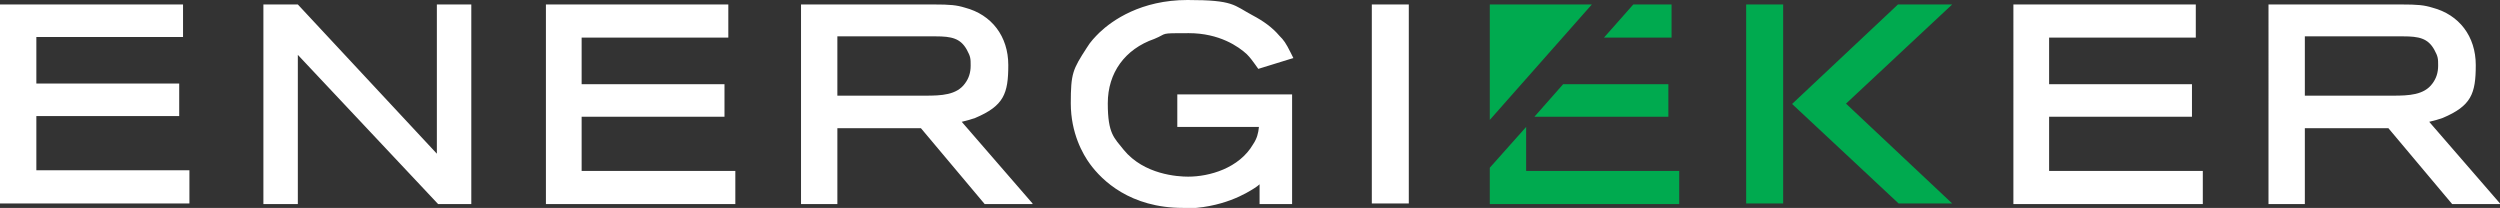 <?xml version="1.0" encoding="UTF-8"?>
<svg xmlns="http://www.w3.org/2000/svg" version="1.1" viewBox="0 0 392 32.6">
  <rect x="0" y="0" width="392" height="32.6" fill="#333333" stroke="none"/>
  <defs>
    <style>
      .cls-1 {
        fill: #fff;
      }

      .cls-2 {
        fill: #00aa4f;
      }
    </style>
  </defs>
  <!-- Generator: Adobe Illustrator 28.7.1, SVG Export Plug-In . SVG Version: 1.2.0 Build 142)  -->
  <g>
    <g id="Calque_1">
      <path class="cls-1" d="M0,.7v31.2h29.7v-5.2H5.7v-8.5h22.4v-5.1H5.7v-7.3h23V.7H0ZM73.9,32h-5.2l-22-23.4v23.4h-5.4V.7h5.4l21.8,23.4V.7c0,0,5.4,0,5.4,0v31.2h0ZM115.3,32h-29.7V.7h28.6v5.2h-23v7.3h22.4v5.1h-22.4v8.5h24.1v5.2ZM131.3,15h13.8c2.5,0,4.9-.1,6.2-1.9.6-.8.9-1.7.9-2.8s0-1.4-.6-2.5h0c-1-1.8-2.4-2.1-4.9-2.1h-15.4v9.3ZM161.9,32h-7.5l-10-11.9h-13.1v11.9h-5.7V.7h20.8c2.6,0,3.6.1,4.9.5,4.2,1.1,6.8,4.5,6.8,9s-.7,6.4-5.2,8.3c-.6.2-1.2.4-2.1.6l11.1,12.8h0ZM185.5,32.6c-8.3,0-12.7-4.3-14.6-6.9-1.1-1.5-3-4.8-3-9.5s.3-5.3,2.5-8.7c.6-1,1.3-1.7,2-2.4C174.4,3.2,178.9,0,186.2,0s7.2.8,10.2,2.4c1.7.9,3.1,1.9,4.2,3.2.7.7,1,1.1,1.8,2.7l.4.8-5.5,1.7-.5-.7c-.3-.4-.7-1-1.3-1.6-1.3-1.2-4.3-3.3-9.1-3.3s-3.2,0-5.4.9c-4.6,1.6-7.3,5.3-7.3,10.1s1,5.4,2.5,7.3c3.2,3.9,8.5,4.2,10.1,4.2,3.3,0,8-1.3,10.2-5.1.6-.9.8-1.7.9-2.7h-12.8v-5.1h18v17.2h-5.1v-3.1c-.2.2-.5.4-.8.6-1.1.7-5,3.2-11.3,3.2h.1ZM215.1.7h5.8v31.2h-5.8V.7ZM345.4,32h-29.7V.7h28.6v5.2h-23v7.3h22.4v5.1h-22.4v8.5h24.1v5.2ZM361.4,15h13.8c2.5,0,4.9-.1,6.2-1.9.6-.8.9-1.7.9-2.8s0-1.4-.6-2.5h0c-1-1.8-2.4-2.1-4.9-2.1h-15.4v9.3ZM392,32h-7.5l-10-11.9h-13.1v11.9h-5.7V.7h20.8c2.6,0,3.6.1,4.9.5,4.2,1.1,6.8,4.5,6.8,9s-.7,6.4-5.2,8.3c-.6.2-1.2.4-2.1.6l11.1,12.8h0Z"/>
      <path class="cls-2" d="M239.3,26.8v-6.9l-5.7,6.4v5.7h29.7v-5.2h-24.1,0ZM261.6,13.2h-16.5l-4.5,5.1h21s0-5.1,0-5.1ZM262.2.7h-6.1l-4.6,5.2h10.6V.7h.1ZM233.6,18.9V.7h16l-16,18.1h0ZM273.8.7h5.8v31.2h-5.8V.7ZM289.4,16.3l16.7-15.6h-8.5l-16.6,15.6,16.7,15.6h8.4l-16.7-15.7h0Z"/>
    </g>
  </g>
</svg>